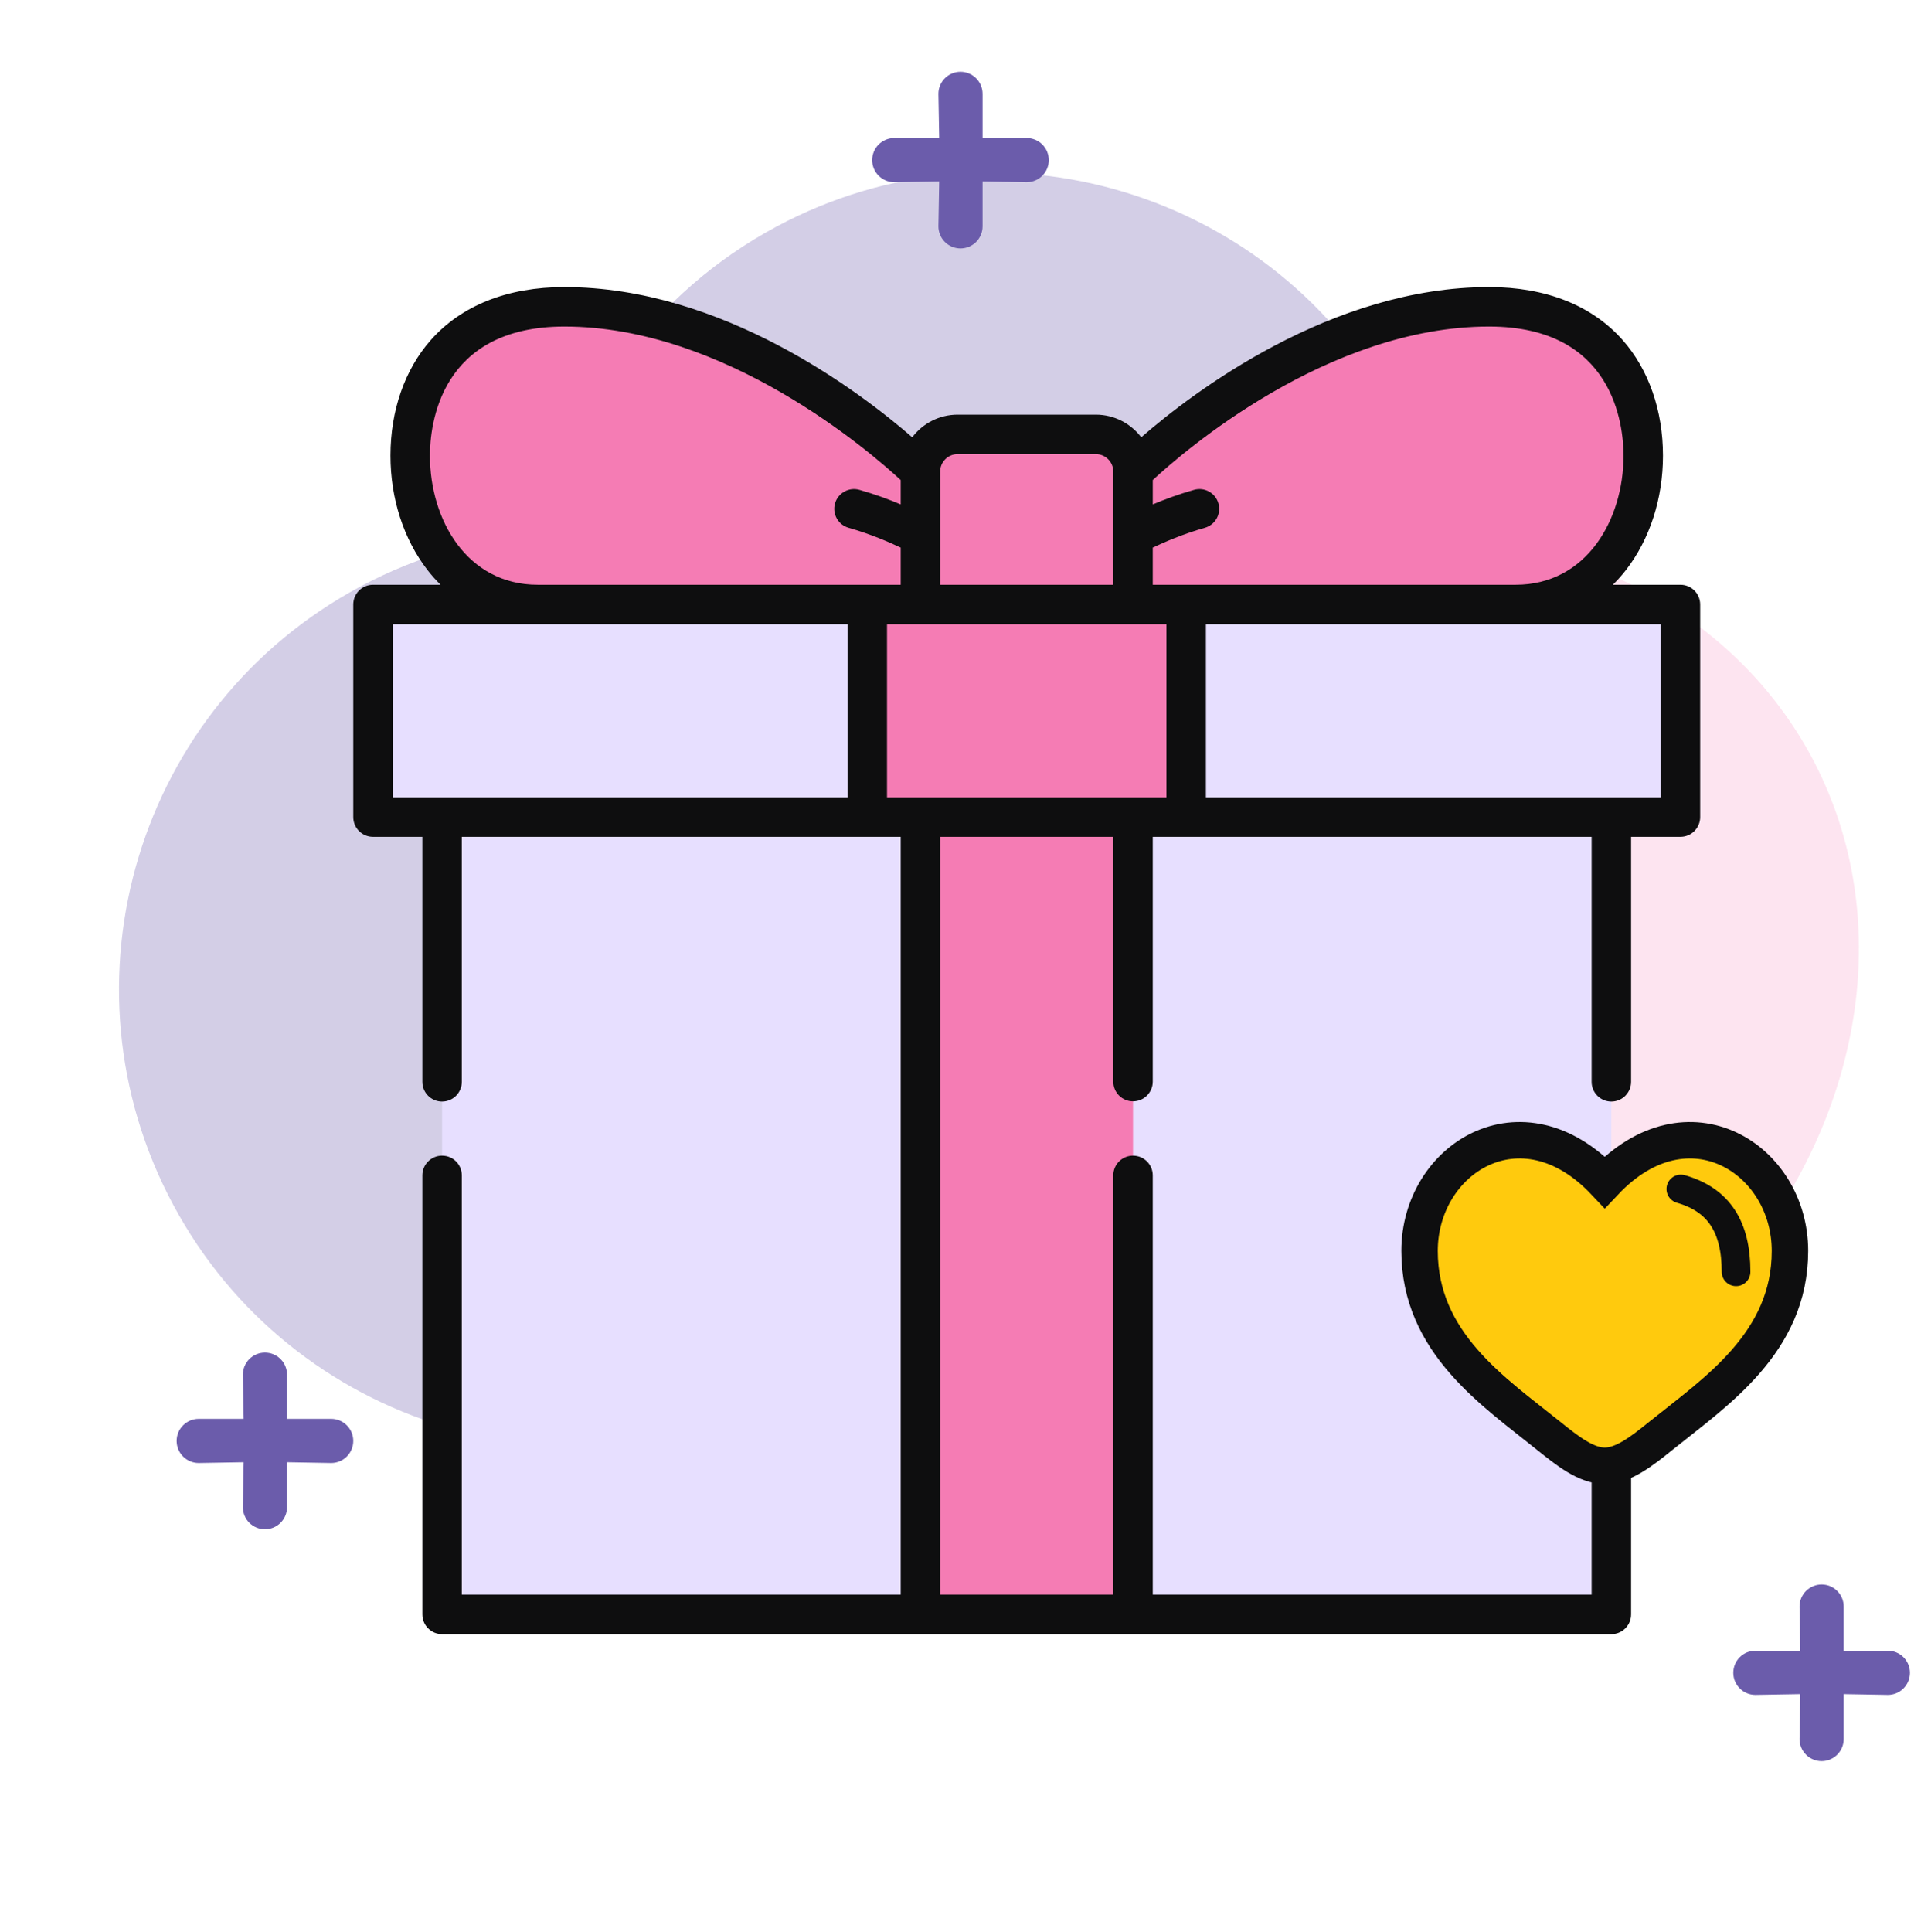 <svg xmlns="http://www.w3.org/2000/svg" fill="none" viewBox="0 0 174 175" height="175" width="174">
<g clip-path="url(#clip0_316_6946)">
<ellipse fill-opacity="0.2" fill="#F57CB4" transform="rotate(-118.165 121.345 91.479)" ry="48.5" rx="41.5" cy="91.479" cx="121.345"></ellipse>
<path fill-opacity="0.3" fill="#6B5CAB" d="M49.426 48.314C43.717 48.686 37.994 50.255 32.621 53.131C12.488 63.911 4.905 88.971 15.685 109.105C26.464 129.238 51.525 136.821 71.658 126.041C82.811 120.07 90.112 109.716 92.575 98.246C98.284 97.874 104.007 96.305 109.38 93.428C129.513 82.649 137.096 57.589 126.316 37.455C115.536 17.322 90.476 9.739 70.343 20.518C59.19 26.49 51.888 36.843 49.426 48.314Z" clip-rule="evenodd" fill-rule="evenodd"></path>
<path fill="#F57CB4" d="M83.372 42.711C83.372 42.711 68.449 27.787 51.118 27.787C41.008 27.787 37.157 34.527 37.157 41.266C37.157 48.006 41.249 54.746 48.711 54.746H83.372V42.711Z"></path>
<path fill="#F57CB4" d="M83.372 42.711C83.372 42.711 68.449 27.787 51.118 27.787C41.008 27.787 37.157 34.527 37.157 41.266C37.157 48.006 41.249 54.746 48.711 54.746H83.372V42.711Z"></path>
<path fill="#F57CB4" d="M102.628 42.711C102.628 42.711 117.551 27.787 134.882 27.787C144.992 27.787 148.843 34.527 148.843 41.266C148.843 48.006 144.751 54.746 137.289 54.746H102.628V42.711Z"></path>
<path fill="#F57CB4" d="M102.628 54.746H83.372V42.677C83.372 40.834 84.866 39.341 86.708 39.341H99.292C101.135 39.341 102.628 40.834 102.628 42.677V54.746Z"></path>
<path fill="#E7DFFF" d="M33.787 54.746H152.213V74.002H33.787V54.746Z"></path>
<path fill="#F57CB4" d="M78.558 54.746H107.442V74.002H78.558V54.746Z"></path>
<path fill="#E7DFFF" d="M40.045 74.002H145.954V146.213H40.045V74.002Z"></path>
<path fill="#F57CB4" d="M83.372 74.002H102.628V146.213H83.372V74.002Z"></path>
<path fill="#0E0E0F" d="M152.213 52.959H146.092C146.51 52.547 146.908 52.105 147.278 51.627C149.44 48.833 150.63 45.154 150.63 41.266C150.63 37.19 149.339 33.479 146.995 30.818C144.218 27.666 140.03 26 134.882 26C120.582 26 108.105 35.492 103.371 39.604C102.429 38.359 100.936 37.554 99.258 37.554H86.742C85.064 37.554 83.571 38.36 82.629 39.604C77.895 35.492 65.418 26 51.118 26C45.97 26 41.782 27.666 39.005 30.818C36.661 33.479 35.37 37.19 35.37 41.266C35.37 45.154 36.56 48.833 38.722 51.627C39.092 52.105 39.49 52.547 39.908 52.959H33.787C32.8 52.959 32 53.759 32 54.746V74.002C32 74.989 32.8 75.789 33.787 75.789H38.258V97.978C38.258 98.965 39.058 99.765 40.045 99.765C41.032 99.765 41.832 98.965 41.832 97.978V75.789H81.585V144.426H41.832V106.45C41.832 105.463 41.032 104.663 40.045 104.663C39.058 104.663 38.258 105.463 38.258 106.45V146.213C38.258 147.2 39.058 148 40.045 148H145.955C146.942 148 147.742 147.2 147.742 146.213V106.45C147.742 105.463 146.942 104.663 145.955 104.663C144.968 104.663 144.168 105.463 144.168 106.45V144.426H104.415V106.45C104.415 105.463 103.615 104.663 102.628 104.663C101.641 104.663 100.841 105.463 100.841 106.45V144.426H85.159V75.789H100.841V97.958C100.841 98.945 101.641 99.745 102.628 99.745C103.615 99.745 104.415 98.945 104.415 97.958V75.789H144.168V97.978C144.168 98.965 144.968 99.765 145.955 99.765C146.942 99.765 147.742 98.965 147.742 97.978V75.789H152.213C153.2 75.789 154 74.989 154 74.002V54.746C154 53.759 153.2 52.959 152.213 52.959ZM147.056 41.266C147.056 47.077 143.701 52.959 137.289 52.959H104.415V49.594C105.436 49.11 107.186 48.349 109.131 47.801C110.081 47.533 110.634 46.546 110.366 45.596C110.098 44.646 109.111 44.093 108.161 44.361C106.767 44.753 105.471 45.239 104.416 45.681V43.477C107.151 40.942 120.236 29.574 134.882 29.574C146.178 29.574 147.056 38.524 147.056 41.266ZM80.345 72.215V56.533H105.655V72.215H80.345ZM86.742 41.128H99.258C100.131 41.128 100.841 41.838 100.841 42.71V42.711V48.481V48.495V52.959H85.159V48.495C85.159 48.49 85.159 48.486 85.159 48.481V42.711C85.159 42.711 85.159 42.71 85.159 42.71C85.159 41.838 85.869 41.128 86.742 41.128ZM38.944 41.266C38.944 38.524 39.822 29.574 51.118 29.574C65.735 29.574 78.846 40.945 81.585 43.478V45.681C80.53 45.239 79.234 44.753 77.839 44.361C76.89 44.093 75.902 44.646 75.634 45.596C75.367 46.546 75.919 47.533 76.87 47.801C78.805 48.346 80.561 49.109 81.585 49.595V52.959H48.711C42.299 52.959 38.944 47.077 38.944 41.266ZM35.574 56.533H76.771V72.215H35.574V56.533ZM150.426 72.215H109.229V56.533H150.426V72.215Z"></path>
<path stroke-width="3.3" stroke="#0E0E0F" fill="#FFCA0D" d="M128.583 113.289C128.583 121.618 135.327 126.055 140.262 130.029C142.003 131.43 143.681 132.75 145.358 132.75C147.036 132.75 148.713 131.431 150.454 130.027C155.391 126.057 162.133 121.618 162.133 113.291C162.133 104.964 152.907 99.054 145.358 107.062C137.809 99.054 128.583 104.961 128.583 113.289Z"></path>
<path stroke-linecap="round" stroke-width="2.6" stroke="#0E0E0F" d="M157.25 115.182C157.25 111.182 155.75 108.682 152.25 107.682"></path>
<path fill="#6B5CAB" d="M30 128.5H26V124.5C26 123.97 25.789 123.461 25.414 123.086C25.039 122.711 24.53 122.5 24 122.5C23.47 122.5 22.961 122.711 22.586 123.086C22.211 123.461 22 123.97 22 124.5L22.071 128.5H18C17.47 128.5 16.961 128.711 16.586 129.086C16.211 129.461 16 129.97 16 130.5C16 131.03 16.211 131.539 16.586 131.914C16.961 132.289 17.47 132.5 18 132.5L22.071 132.429L22 136.5C22 137.03 22.211 137.539 22.586 137.914C22.961 138.289 23.47 138.5 24 138.5C24.53 138.5 25.039 138.289 25.414 137.914C25.789 137.539 26 137.03 26 136.5V132.429L30 132.5C30.53 132.5 31.039 132.289 31.414 131.914C31.789 131.539 32 131.03 32 130.5C32 129.97 31.789 129.461 31.414 129.086C31.039 128.711 30.53 128.5 30 128.5Z"></path>
<path fill="#6B5CAB" d="M93 12.5H89V8.5C89 7.97 88.789 7.461 88.414 7.086C88.039 6.711 87.53 6.5 87 6.5C86.47 6.5 85.961 6.711 85.586 7.086C85.211 7.461 85 7.97 85 8.5L85.071 12.5H81C80.47 12.5 79.961 12.711 79.586 13.086C79.211 13.461 79 13.97 79 14.5C79 15.03 79.211 15.539 79.586 15.914C79.961 16.289 80.47 16.5 81 16.5L85.071 16.429L85 20.5C85 21.03 85.211 21.539 85.586 21.914C85.961 22.289 86.47 22.5 87 22.5C87.53 22.5 88.039 22.289 88.414 21.914C88.789 21.539 89 21.03 89 20.5V16.429L93 16.5C93.53 16.5 94.039 16.289 94.414 15.914C94.789 15.539 95 15.03 95 14.5C95 13.97 94.789 13.461 94.414 13.086C94.039 12.711 93.53 12.5 93 12.5Z"></path>
<path fill="#6B5CAB" d="M171 149.5H167V145.5C167 144.97 166.789 144.461 166.414 144.086C166.039 143.711 165.53 143.5 165 143.5C164.47 143.5 163.961 143.711 163.586 144.086C163.211 144.461 163 144.97 163 145.5L163.071 149.5H159C158.47 149.5 157.961 149.711 157.586 150.086C157.211 150.461 157 150.97 157 151.5C157 152.03 157.211 152.539 157.586 152.914C157.961 153.289 158.47 153.5 159 153.5L163.071 153.429L163 157.5C163 158.03 163.211 158.539 163.586 158.914C163.961 159.289 164.47 159.5 165 159.5C165.53 159.5 166.039 159.289 166.414 158.914C166.789 158.539 167 158.03 167 157.5V153.429L171 153.5C171.53 153.5 172.039 153.289 172.414 152.914C172.789 152.539 173 152.03 173 151.5C173 150.97 172.789 150.461 172.414 150.086C172.039 149.711 171.53 149.5 171 149.5Z"></path>
</g>
<defs>
<clipPath id="clip0_316_6946">
<rect transform="translate(0 0.5)" fill="white" height="174" width="174"></rect>
</clipPath>
</defs>
</svg>
